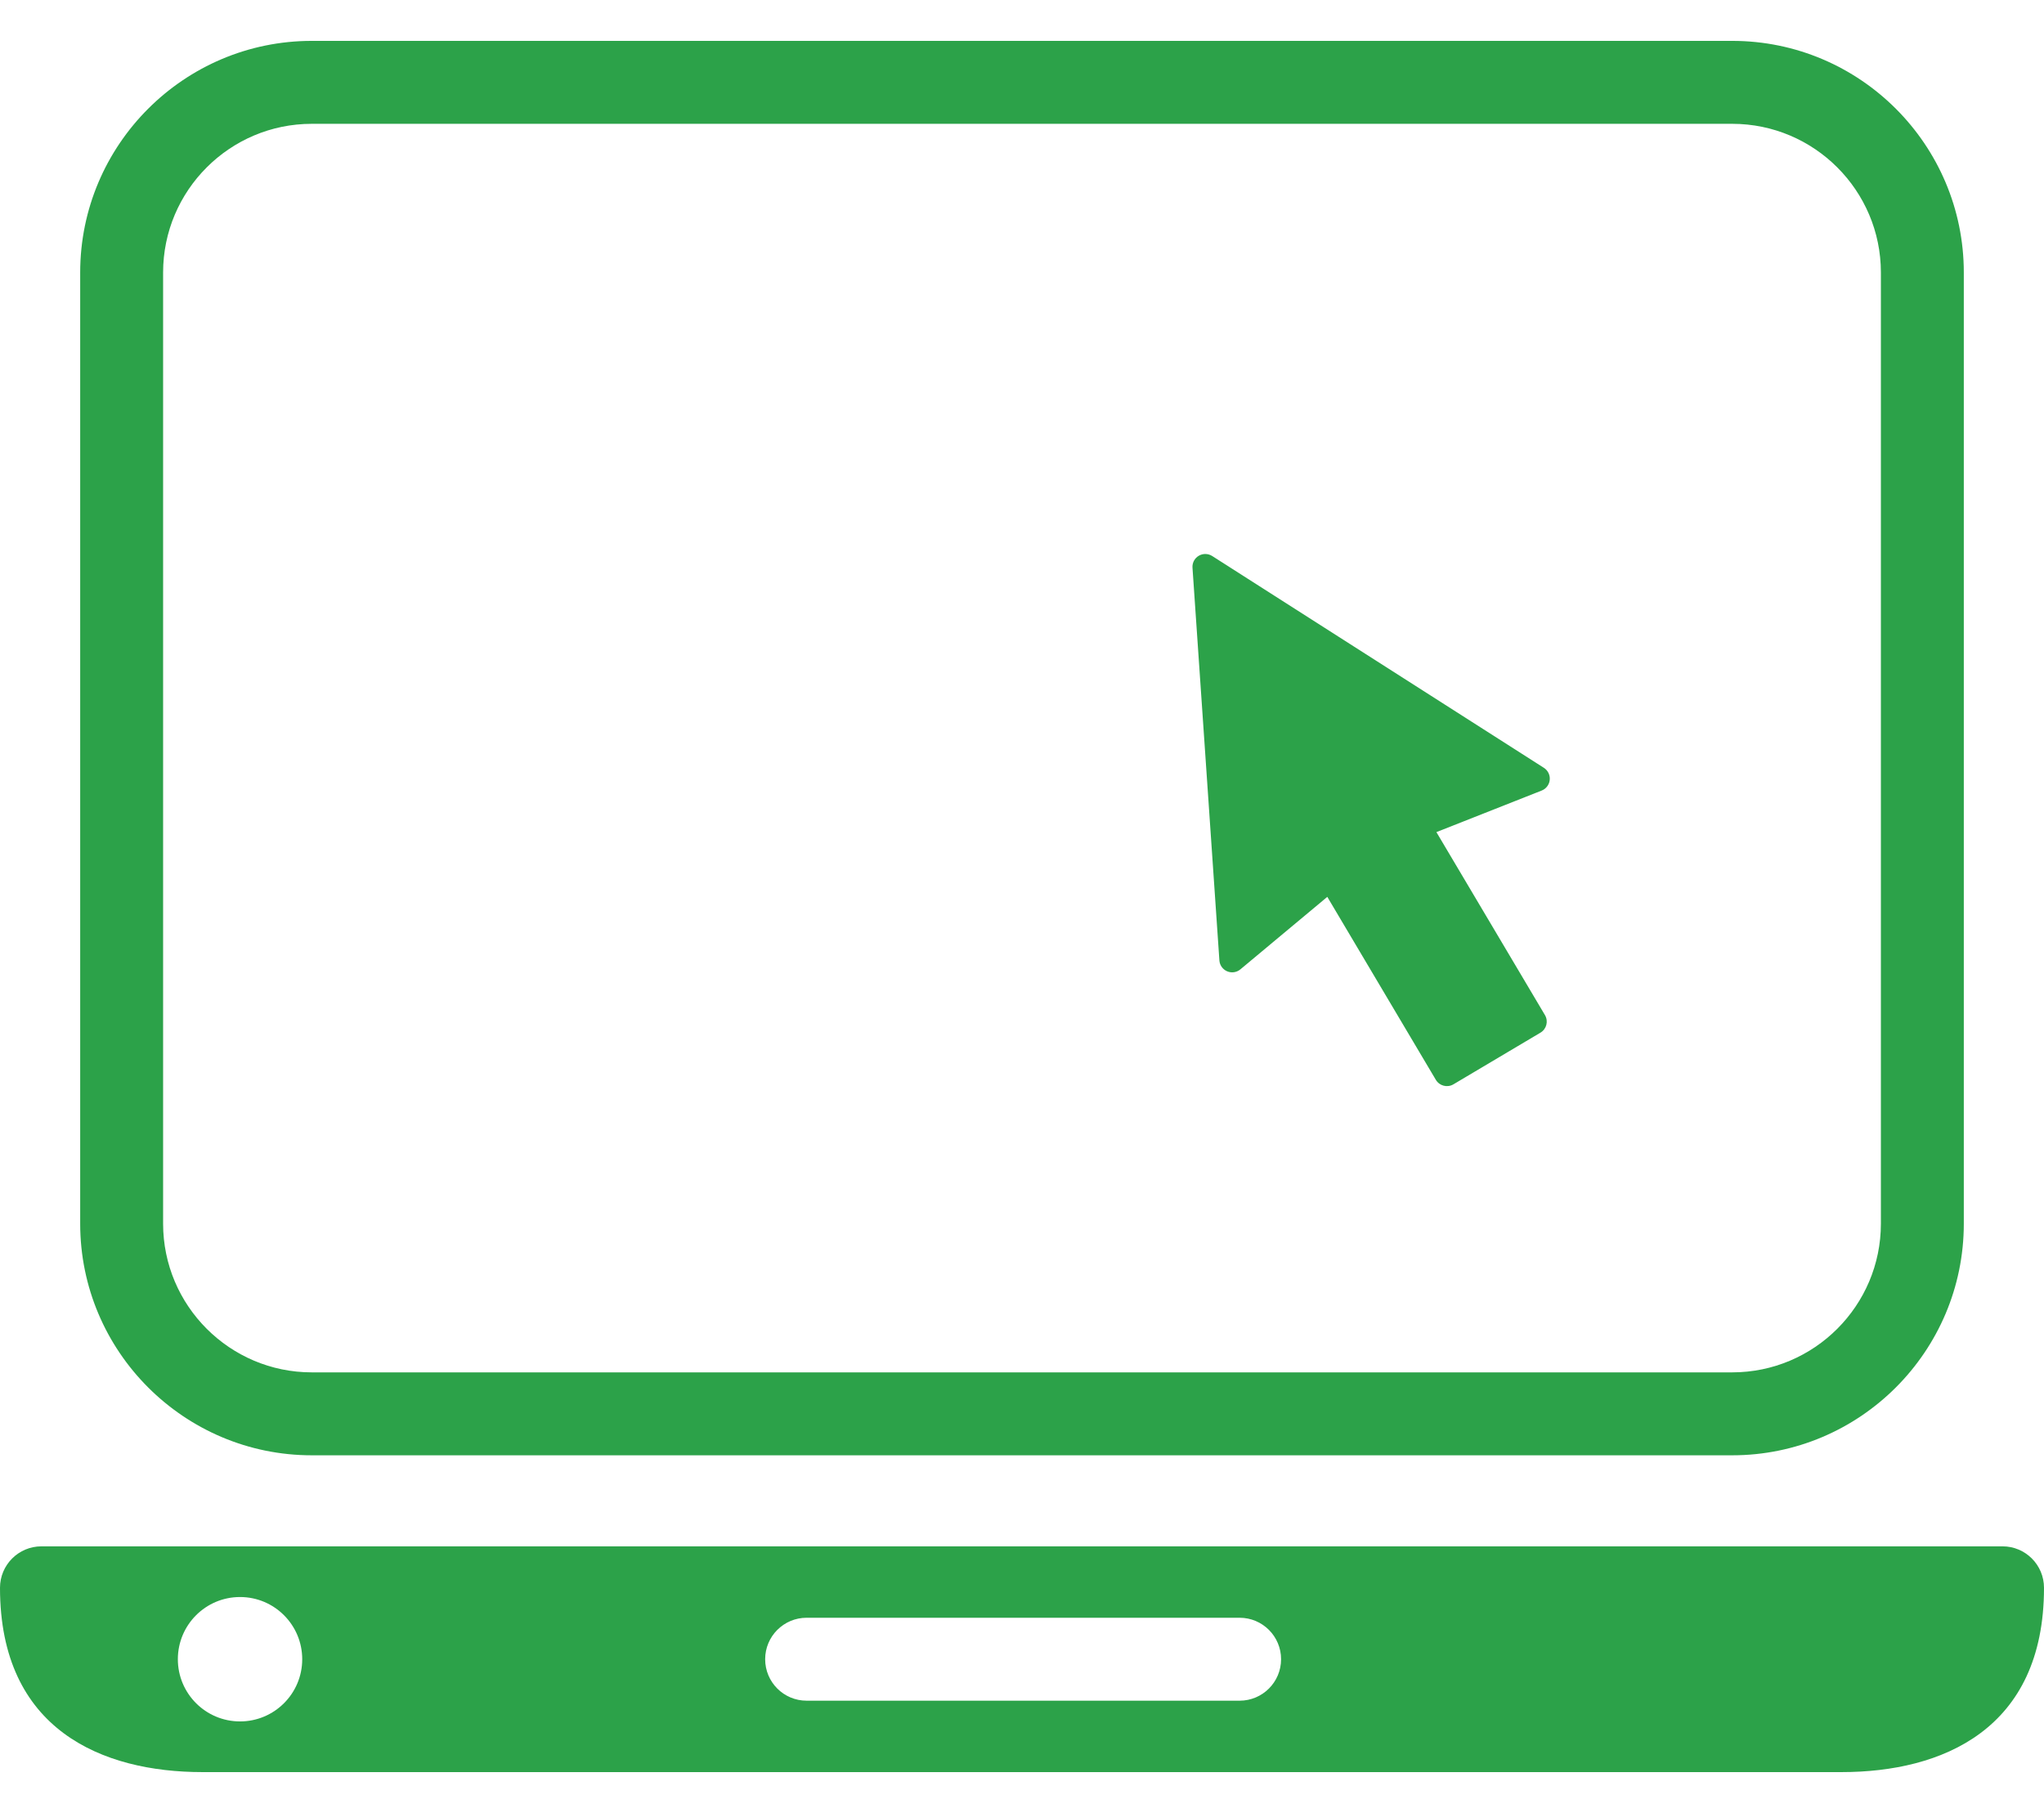 <?xml version="1.0" encoding="utf-8"?>
<!-- Generator: Adobe Illustrator 16.0.2, SVG Export Plug-In . SVG Version: 6.00 Build 0)  -->
<!DOCTYPE svg PUBLIC "-//W3C//DTD SVG 1.1//EN" "http://www.w3.org/Graphics/SVG/1.1/DTD/svg11.dtd">
<svg version="1.1" id="Layer_1" xmlns="http://www.w3.org/2000/svg" xmlns:xlink="http://www.w3.org/1999/xlink" x="0px" y="0px"
	 width="53px" height="47px" viewBox="0 0 443.729 375.749" enable-background="new 0 0 443.729 375.749"
	 xml:space="preserve">
<g>
	<defs>
		<rect id="SVGID_1_" width="443.729" height="375.749"/>
	</defs>
	<clipPath id="SVGID_2_">
		<use xlink:href="#SVGID_1_"  overflow="visible"/>
	</clipPath>
	<path clip-path="url(#SVGID_2_)" fill="#2ca249" d="M67.679,306.989h308.37c27.721,0,50.271-22.552,50.271-50.271V50.27   C426.32,22.551,403.77,0,376.049,0H67.679C39.961,0,17.408,22.551,17.408,50.27v206.448   C17.408,284.438,39.961,306.989,67.679,306.989 M35.408,50.27C35.408,32.476,49.885,18,67.679,18h308.37   c17.795,0,32.271,14.476,32.271,32.27v206.448c0,17.795-14.477,32.271-32.271,32.271H67.679c-17.794,0-32.271-14.477-32.271-32.271   V50.27z"/>
	<path clip-path="url(#SVGID_2_)" fill="#2ca249" d="M434.729,326.749H9c-4.97,0-9,4.029-9,9c0,30.842,22.217,40,43.948,40h355.834   c21.732,0,43.947-9.158,43.947-40C443.729,330.778,439.699,326.749,434.729,326.749 M52.109,364.749c-7.457,0-13.5-6.044-13.5-13.5   s6.043-13.5,13.5-13.5c7.455,0,13.5,6.044,13.5,13.5S59.564,364.749,52.109,364.749 M269.107,360.249h-94c-4.971,0-9-4.029-9-9   s4.029-9,9-9h94c4.971,0,9,4.029,9,9S274.078,360.249,269.107,360.249"/>
	<path clip-path="url(#SVGID_2_)" fill="#2ca249" d="M266.396,201.941c0.963,0.411,2.074,0.249,2.877-0.422l18.869-15.734   l23.563,39.711c0.785,1.323,2.494,1.76,3.816,0.977l18.895-11.215c1.322-0.783,1.76-2.49,0.975-3.815l-23.564-39.712l22.854-9.02   c0.139-0.056,0.271-0.12,0.398-0.195c0.757-0.448,1.266-1.235,1.35-2.128c0.102-1.042-0.391-2.051-1.273-2.614l-72.004-45.97   c-0.887-0.564-2.018-0.585-2.922-0.047c-0.904,0.535-1.43,1.536-1.355,2.587l5.84,85.227   C264.783,200.613,265.434,201.531,266.396,201.941"/>
</g>
</svg>
